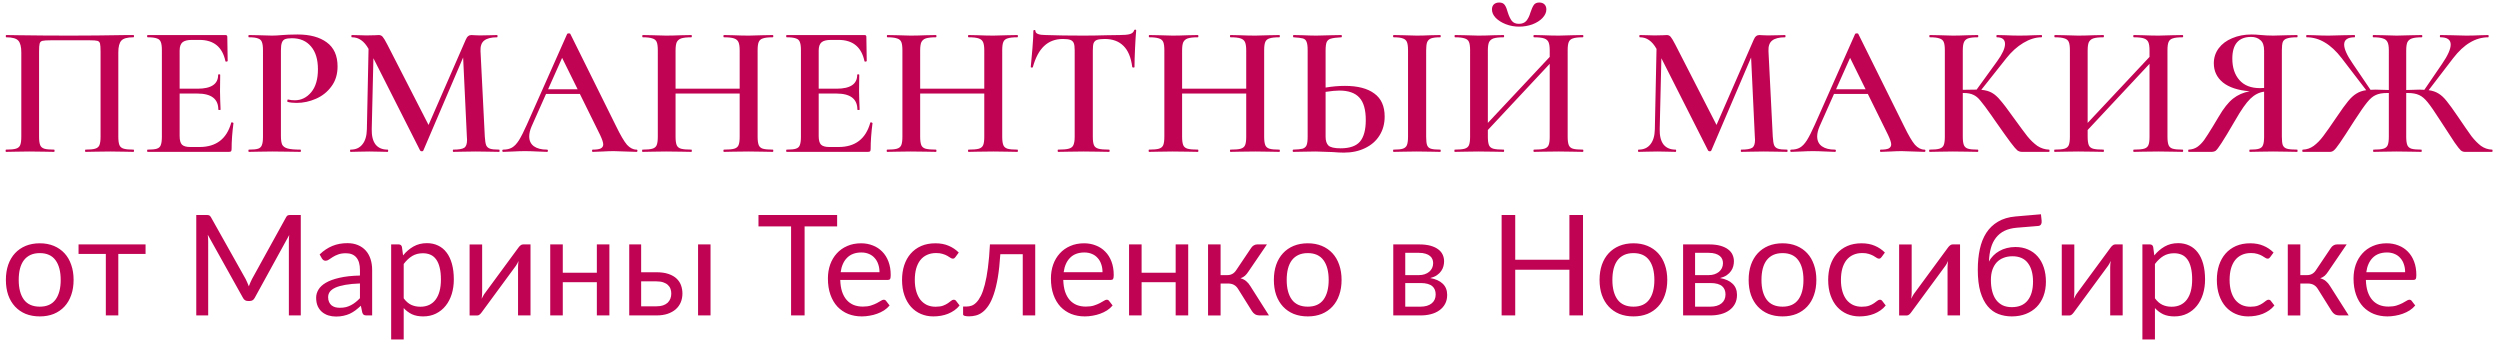 <?xml version="1.0" encoding="UTF-8"?> <svg xmlns="http://www.w3.org/2000/svg" width="214" height="30" viewBox="0 0 214 30" fill="none"> <path d="M11.424 12.808C11.456 12.808 11.472 12.84 11.472 12.904C11.472 12.968 11.456 13 11.424 13C11.072 13 10.795 12.995 10.592 12.984L9.44 12.968L8.176 12.984C7.973 12.995 7.691 13 7.328 13C7.296 13 7.28 12.968 7.28 12.904C7.28 12.84 7.296 12.808 7.328 12.808C7.701 12.808 7.973 12.781 8.144 12.728C8.325 12.675 8.448 12.573 8.512 12.424C8.576 12.264 8.608 12.024 8.608 11.704V4.44C8.608 4.077 8.592 3.837 8.56 3.72C8.528 3.603 8.453 3.528 8.336 3.496C8.229 3.464 8 3.448 7.648 3.448H4.368C4.005 3.448 3.76 3.464 3.632 3.496C3.504 3.528 3.424 3.608 3.392 3.736C3.36 3.853 3.344 4.088 3.344 4.44V11.704C3.344 12.024 3.376 12.264 3.44 12.424C3.504 12.573 3.621 12.675 3.792 12.728C3.963 12.781 4.24 12.808 4.624 12.808C4.656 12.808 4.672 12.84 4.672 12.904C4.672 12.968 4.656 13 4.624 13C4.272 13 3.989 12.995 3.776 12.984L2.496 12.968L1.36 12.984C1.157 12.995 0.875 13 0.512 13C0.491 13 0.48 12.968 0.48 12.904C0.48 12.84 0.491 12.808 0.512 12.808C0.896 12.808 1.179 12.781 1.36 12.728C1.541 12.675 1.664 12.573 1.728 12.424C1.792 12.264 1.824 12.024 1.824 11.704V4.488C1.824 4.008 1.739 3.672 1.568 3.48C1.397 3.288 1.051 3.192 0.528 3.192C0.507 3.192 0.496 3.16 0.496 3.096C0.496 3.032 0.507 3 0.528 3C0.891 3 1.243 3.005 1.584 3.016C3.013 3.037 4.496 3.048 6.032 3.048C7.451 3.048 9.072 3.032 10.896 3H11.424C11.456 3 11.472 3.032 11.472 3.096C11.472 3.16 11.456 3.192 11.424 3.192C10.901 3.192 10.555 3.288 10.384 3.48C10.213 3.672 10.128 4.008 10.128 4.488V11.704C10.128 12.024 10.16 12.264 10.224 12.424C10.288 12.573 10.411 12.675 10.592 12.728C10.773 12.781 11.051 12.808 11.424 12.808ZM19.793 10.504C19.793 10.483 19.814 10.472 19.857 10.472C19.889 10.472 19.915 10.483 19.937 10.504C19.969 10.515 19.985 10.525 19.985 10.536C19.878 11.347 19.825 12.088 19.825 12.76C19.825 12.845 19.809 12.909 19.777 12.952C19.745 12.984 19.681 13 19.585 13H12.641C12.609 13 12.593 12.968 12.593 12.904C12.593 12.84 12.609 12.808 12.641 12.808C13.003 12.808 13.265 12.781 13.425 12.728C13.595 12.675 13.707 12.573 13.761 12.424C13.825 12.264 13.857 12.024 13.857 11.704V4.296C13.857 3.976 13.825 3.741 13.761 3.592C13.707 3.443 13.595 3.341 13.425 3.288C13.254 3.224 12.993 3.192 12.641 3.192C12.609 3.192 12.593 3.16 12.593 3.096C12.593 3.032 12.609 3 12.641 3H19.297C19.403 3 19.457 3.048 19.457 3.144L19.489 5.224C19.489 5.245 19.457 5.261 19.393 5.272C19.339 5.283 19.307 5.272 19.297 5.24C19.041 4.024 18.299 3.416 17.073 3.416H16.433C16.049 3.416 15.777 3.485 15.617 3.624C15.457 3.763 15.377 3.997 15.377 4.328V7.592H16.913C18.086 7.592 18.673 7.197 18.673 6.408C18.673 6.376 18.699 6.36 18.753 6.36C18.817 6.36 18.849 6.376 18.849 6.408L18.833 7.8L18.849 8.552C18.87 8.893 18.881 9.171 18.881 9.384C18.881 9.405 18.849 9.416 18.785 9.416C18.721 9.416 18.689 9.405 18.689 9.384C18.689 8.467 18.091 8.008 16.897 8.008H15.377V11.64C15.377 11.992 15.441 12.237 15.569 12.376C15.707 12.515 15.947 12.584 16.289 12.584H17.073C18.502 12.584 19.409 11.891 19.793 10.504ZM24.047 11.64C24.047 11.981 24.084 12.232 24.159 12.392C24.244 12.541 24.399 12.648 24.623 12.712C24.857 12.776 25.22 12.808 25.711 12.808C25.743 12.808 25.759 12.84 25.759 12.904C25.759 12.968 25.743 13 25.711 13C25.273 13 24.932 12.995 24.687 12.984L23.295 12.968L22.143 12.984C21.94 12.995 21.663 13 21.311 13C21.279 13 21.263 12.968 21.263 12.904C21.263 12.84 21.279 12.808 21.311 12.808C21.673 12.808 21.935 12.781 22.095 12.728C22.255 12.675 22.361 12.573 22.415 12.424C22.479 12.275 22.511 12.035 22.511 11.704V4.296C22.511 3.976 22.479 3.741 22.415 3.592C22.361 3.443 22.249 3.341 22.079 3.288C21.919 3.224 21.663 3.192 21.311 3.192C21.279 3.192 21.263 3.16 21.263 3.096C21.263 3.032 21.279 3 21.311 3L22.143 3.016C22.612 3.037 22.991 3.048 23.279 3.048C23.524 3.048 23.823 3.032 24.175 3C24.303 2.989 24.473 2.979 24.687 2.968C24.911 2.957 25.172 2.952 25.471 2.952C26.527 2.952 27.359 3.176 27.967 3.624C28.585 4.072 28.895 4.76 28.895 5.688C28.895 6.36 28.719 6.931 28.367 7.4C28.025 7.869 27.583 8.221 27.039 8.456C26.505 8.691 25.956 8.808 25.391 8.808C25.092 8.808 24.841 8.781 24.639 8.728C24.607 8.728 24.591 8.701 24.591 8.648C24.591 8.616 24.596 8.584 24.607 8.552C24.628 8.52 24.649 8.509 24.671 8.52C24.841 8.563 25.028 8.584 25.231 8.584C25.785 8.584 26.255 8.355 26.639 7.896C27.023 7.437 27.215 6.781 27.215 5.928C27.215 5.085 27.017 4.435 26.623 3.976C26.228 3.507 25.684 3.272 24.991 3.272C24.735 3.272 24.537 3.299 24.399 3.352C24.271 3.405 24.18 3.507 24.127 3.656C24.073 3.795 24.047 4.019 24.047 4.328V11.64ZM42.732 12.808C42.753 12.808 42.764 12.84 42.764 12.904C42.764 12.968 42.753 13 42.732 13C42.38 13 42.097 12.995 41.884 12.984L40.732 12.968L39.612 12.984C39.42 12.995 39.148 13 38.796 13C38.774 13 38.764 12.968 38.764 12.904C38.764 12.84 38.774 12.808 38.796 12.808C39.265 12.808 39.58 12.755 39.74 12.648C39.9 12.541 39.98 12.317 39.98 11.976L39.964 11.704L39.644 4.92L36.236 12.888C36.214 12.931 36.172 12.952 36.108 12.952C36.054 12.952 36.006 12.931 35.964 12.888L31.964 4.984L31.82 11.064C31.809 11.629 31.916 12.061 32.14 12.36C32.374 12.659 32.721 12.808 33.18 12.808C33.212 12.808 33.228 12.84 33.228 12.904C33.228 12.968 33.212 13 33.18 13C32.892 13 32.668 12.995 32.508 12.984L31.628 12.968L30.684 12.984C30.524 12.995 30.3 13 30.012 13C29.98 13 29.964 12.968 29.964 12.904C29.964 12.84 29.98 12.808 30.012 12.808C30.449 12.808 30.785 12.659 31.02 12.36C31.265 12.061 31.393 11.629 31.404 11.064L31.548 4.184C31.356 3.843 31.142 3.592 30.908 3.432C30.684 3.272 30.422 3.192 30.124 3.192C30.092 3.192 30.076 3.16 30.076 3.096C30.076 3.032 30.092 3 30.124 3L30.812 3.016C30.95 3.027 31.132 3.032 31.356 3.032L32.108 3.016C32.193 3.005 32.3 3 32.428 3C32.566 3 32.678 3.053 32.764 3.16C32.849 3.256 32.982 3.48 33.164 3.832L36.684 10.696L39.868 3.4C39.932 3.251 40.001 3.149 40.076 3.096C40.15 3.032 40.241 3 40.348 3C40.422 3 40.518 3.005 40.636 3.016C40.753 3.027 40.897 3.032 41.068 3.032L41.932 3.016C42.07 3.005 42.278 3 42.556 3C42.577 3 42.588 3.032 42.588 3.096C42.588 3.16 42.577 3.192 42.556 3.192C42.044 3.192 41.67 3.288 41.436 3.48C41.212 3.661 41.11 3.965 41.132 4.392L41.5 11.704C41.521 12.035 41.558 12.275 41.612 12.424C41.676 12.573 41.788 12.675 41.948 12.728C42.108 12.781 42.369 12.808 42.732 12.808ZM54.485 12.808C54.539 12.808 54.565 12.84 54.565 12.904C54.565 12.968 54.539 13 54.485 13C54.283 13 53.957 12.989 53.509 12.968C53.061 12.947 52.736 12.936 52.533 12.936C52.267 12.936 51.952 12.947 51.589 12.968C51.227 12.989 50.944 13 50.741 13C50.699 13 50.677 12.968 50.677 12.904C50.677 12.84 50.699 12.808 50.741 12.808C51.051 12.808 51.275 12.776 51.413 12.712C51.563 12.637 51.637 12.52 51.637 12.36C51.637 12.2 51.547 11.928 51.365 11.544L49.637 8.04H46.741L45.509 10.808C45.371 11.128 45.301 11.416 45.301 11.672C45.301 12.045 45.435 12.328 45.701 12.52C45.968 12.712 46.341 12.808 46.821 12.808C46.875 12.808 46.901 12.84 46.901 12.904C46.901 12.968 46.875 13 46.821 13C46.629 13 46.352 12.989 45.989 12.968C45.584 12.947 45.232 12.936 44.933 12.936C44.645 12.936 44.309 12.947 43.925 12.968C43.584 12.989 43.301 13 43.077 13C43.024 13 42.997 12.968 42.997 12.904C42.997 12.84 43.024 12.808 43.077 12.808C43.376 12.808 43.627 12.749 43.829 12.632C44.032 12.515 44.229 12.307 44.421 12.008C44.613 11.699 44.843 11.245 45.109 10.648L48.549 2.904C48.571 2.872 48.619 2.856 48.693 2.856C48.768 2.856 48.811 2.872 48.821 2.904L52.741 10.808C53.115 11.576 53.424 12.104 53.669 12.392C53.925 12.669 54.197 12.808 54.485 12.808ZM46.917 7.64H49.445L48.117 4.952L46.917 7.64ZM66.148 12.808C66.18 12.808 66.196 12.84 66.196 12.904C66.196 12.968 66.18 13 66.148 13C65.786 13 65.492 12.995 65.268 12.984L64.1 12.968L62.74 12.984C62.548 12.995 62.292 13 61.972 13C61.94 13 61.924 12.968 61.924 12.904C61.924 12.84 61.94 12.808 61.972 12.808C62.378 12.808 62.671 12.781 62.852 12.728C63.034 12.675 63.156 12.573 63.22 12.424C63.284 12.275 63.316 12.035 63.316 11.704V8.008H57.828V11.704C57.828 12.024 57.86 12.264 57.924 12.424C57.988 12.573 58.111 12.675 58.292 12.728C58.484 12.781 58.783 12.808 59.188 12.808C59.21 12.808 59.22 12.84 59.22 12.904C59.22 12.968 59.21 13 59.188 13C58.826 13 58.543 12.995 58.34 12.984L57.012 12.968L55.844 12.984C55.642 12.995 55.359 13 54.996 13C54.975 13 54.964 12.968 54.964 12.904C54.964 12.84 54.975 12.808 54.996 12.808C55.38 12.808 55.663 12.781 55.844 12.728C56.026 12.675 56.148 12.573 56.212 12.424C56.276 12.264 56.308 12.024 56.308 11.704V4.296C56.308 3.976 56.276 3.741 56.212 3.592C56.148 3.443 56.026 3.341 55.844 3.288C55.663 3.224 55.386 3.192 55.012 3.192C54.991 3.192 54.98 3.16 54.98 3.096C54.98 3.032 54.991 3 55.012 3L55.86 3.016C56.351 3.037 56.735 3.048 57.012 3.048C57.386 3.048 57.828 3.037 58.34 3.016L59.188 3C59.21 3 59.22 3.032 59.22 3.096C59.22 3.16 59.21 3.192 59.188 3.192C58.794 3.192 58.5 3.224 58.308 3.288C58.127 3.352 57.999 3.464 57.924 3.624C57.86 3.773 57.828 4.008 57.828 4.328V7.592H63.316V4.328C63.316 4.008 63.284 3.773 63.22 3.624C63.156 3.464 63.028 3.352 62.836 3.288C62.655 3.224 62.367 3.192 61.972 3.192C61.94 3.192 61.924 3.16 61.924 3.096C61.924 3.032 61.94 3 61.972 3L62.74 3.016C63.252 3.037 63.706 3.048 64.1 3.048C64.388 3.048 64.778 3.037 65.268 3.016L66.148 3C66.18 3 66.196 3.032 66.196 3.096C66.196 3.16 66.18 3.192 66.148 3.192C65.764 3.192 65.482 3.224 65.3 3.288C65.13 3.341 65.012 3.443 64.948 3.592C64.884 3.741 64.852 3.976 64.852 4.296V11.704C64.852 12.024 64.884 12.264 64.948 12.424C65.012 12.573 65.13 12.675 65.3 12.728C65.482 12.781 65.764 12.808 66.148 12.808ZM74.496 10.504C74.496 10.483 74.517 10.472 74.56 10.472C74.592 10.472 74.618 10.483 74.64 10.504C74.672 10.515 74.688 10.525 74.688 10.536C74.581 11.347 74.528 12.088 74.528 12.76C74.528 12.845 74.512 12.909 74.48 12.952C74.448 12.984 74.384 13 74.288 13H67.344C67.312 13 67.296 12.968 67.296 12.904C67.296 12.84 67.312 12.808 67.344 12.808C67.707 12.808 67.968 12.781 68.128 12.728C68.299 12.675 68.41 12.573 68.464 12.424C68.528 12.264 68.56 12.024 68.56 11.704V4.296C68.56 3.976 68.528 3.741 68.464 3.592C68.41 3.443 68.299 3.341 68.128 3.288C67.957 3.224 67.696 3.192 67.344 3.192C67.312 3.192 67.296 3.16 67.296 3.096C67.296 3.032 67.312 3 67.344 3H74C74.106 3 74.16 3.048 74.16 3.144L74.192 5.224C74.192 5.245 74.16 5.261 74.096 5.272C74.043 5.283 74.01 5.272 74 5.24C73.744 4.024 73.002 3.416 71.776 3.416H71.136C70.752 3.416 70.48 3.485 70.32 3.624C70.16 3.763 70.08 3.997 70.08 4.328V7.592H71.616C72.789 7.592 73.376 7.197 73.376 6.408C73.376 6.376 73.403 6.36 73.456 6.36C73.52 6.36 73.552 6.376 73.552 6.408L73.536 7.8L73.552 8.552C73.573 8.893 73.584 9.171 73.584 9.384C73.584 9.405 73.552 9.416 73.488 9.416C73.424 9.416 73.392 9.405 73.392 9.384C73.392 8.467 72.794 8.008 71.6 8.008H70.08V11.64C70.08 11.992 70.144 12.237 70.272 12.376C70.41 12.515 70.65 12.584 70.992 12.584H71.776C73.205 12.584 74.112 11.891 74.496 10.504ZM87.086 12.808C87.118 12.808 87.134 12.84 87.134 12.904C87.134 12.968 87.118 13 87.086 13C86.723 13 86.43 12.995 86.206 12.984L85.038 12.968L83.678 12.984C83.486 12.995 83.23 13 82.91 13C82.878 13 82.862 12.968 82.862 12.904C82.862 12.84 82.878 12.808 82.91 12.808C83.315 12.808 83.609 12.781 83.79 12.728C83.971 12.675 84.094 12.573 84.158 12.424C84.222 12.275 84.254 12.035 84.254 11.704V8.008H78.766V11.704C78.766 12.024 78.798 12.264 78.862 12.424C78.926 12.573 79.049 12.675 79.23 12.728C79.422 12.781 79.721 12.808 80.126 12.808C80.147 12.808 80.158 12.84 80.158 12.904C80.158 12.968 80.147 13 80.126 13C79.763 13 79.481 12.995 79.278 12.984L77.95 12.968L76.782 12.984C76.579 12.995 76.296 13 75.934 13C75.912 13 75.902 12.968 75.902 12.904C75.902 12.84 75.912 12.808 75.934 12.808C76.318 12.808 76.6 12.781 76.782 12.728C76.963 12.675 77.086 12.573 77.15 12.424C77.214 12.264 77.246 12.024 77.246 11.704V4.296C77.246 3.976 77.214 3.741 77.15 3.592C77.086 3.443 76.963 3.341 76.782 3.288C76.6 3.224 76.323 3.192 75.95 3.192C75.928 3.192 75.918 3.16 75.918 3.096C75.918 3.032 75.928 3 75.95 3L76.798 3.016C77.288 3.037 77.672 3.048 77.95 3.048C78.323 3.048 78.766 3.037 79.278 3.016L80.126 3C80.147 3 80.158 3.032 80.158 3.096C80.158 3.16 80.147 3.192 80.126 3.192C79.731 3.192 79.438 3.224 79.246 3.288C79.064 3.352 78.936 3.464 78.862 3.624C78.798 3.773 78.766 4.008 78.766 4.328V7.592H84.254V4.328C84.254 4.008 84.222 3.773 84.158 3.624C84.094 3.464 83.966 3.352 83.774 3.288C83.593 3.224 83.305 3.192 82.91 3.192C82.878 3.192 82.862 3.16 82.862 3.096C82.862 3.032 82.878 3 82.91 3L83.678 3.016C84.19 3.037 84.643 3.048 85.038 3.048C85.326 3.048 85.715 3.037 86.206 3.016L87.086 3C87.118 3 87.134 3.032 87.134 3.096C87.134 3.16 87.118 3.192 87.086 3.192C86.702 3.192 86.419 3.224 86.238 3.288C86.067 3.341 85.95 3.443 85.886 3.592C85.822 3.741 85.79 3.976 85.79 4.296V11.704C85.79 12.024 85.822 12.264 85.886 12.424C85.95 12.573 86.067 12.675 86.238 12.728C86.419 12.781 86.702 12.808 87.086 12.808ZM90.985 3.336C90.335 3.336 89.796 3.539 89.369 3.944C88.953 4.339 88.633 4.941 88.409 5.752C88.409 5.773 88.377 5.784 88.313 5.784C88.26 5.784 88.233 5.768 88.233 5.736C88.276 5.32 88.324 4.787 88.377 4.136C88.431 3.475 88.457 2.979 88.457 2.648C88.457 2.595 88.484 2.568 88.537 2.568C88.601 2.568 88.633 2.595 88.633 2.648C88.633 2.883 88.932 3 89.529 3C90.447 3.032 91.519 3.048 92.745 3.048C93.375 3.048 94.041 3.037 94.745 3.016L95.833 3C96.239 3 96.532 2.973 96.713 2.92C96.905 2.867 97.028 2.76 97.081 2.6C97.092 2.557 97.124 2.536 97.177 2.536C97.231 2.536 97.257 2.557 97.257 2.6C97.225 2.931 97.193 3.432 97.161 4.104C97.129 4.776 97.113 5.32 97.113 5.736C97.113 5.768 97.081 5.784 97.017 5.784C96.964 5.784 96.932 5.768 96.921 5.736C96.815 4.915 96.564 4.312 96.169 3.928C95.775 3.533 95.241 3.336 94.569 3.336C94.271 3.336 94.047 3.363 93.897 3.416C93.759 3.469 93.663 3.565 93.609 3.704C93.567 3.832 93.545 4.04 93.545 4.328V11.704C93.545 12.035 93.577 12.275 93.641 12.424C93.705 12.573 93.833 12.675 94.025 12.728C94.217 12.781 94.521 12.808 94.937 12.808C94.969 12.808 94.985 12.84 94.985 12.904C94.985 12.968 94.969 13 94.937 13C94.564 13 94.271 12.995 94.057 12.984L92.745 12.968L91.497 12.984C91.273 12.995 90.964 13 90.569 13C90.548 13 90.537 12.968 90.537 12.904C90.537 12.84 90.548 12.808 90.569 12.808C90.985 12.808 91.289 12.781 91.481 12.728C91.684 12.675 91.817 12.573 91.881 12.424C91.956 12.264 91.993 12.024 91.993 11.704V4.296C91.993 4.019 91.967 3.816 91.913 3.688C91.86 3.56 91.764 3.469 91.625 3.416C91.487 3.363 91.273 3.336 90.985 3.336ZM109.508 12.808C109.54 12.808 109.556 12.84 109.556 12.904C109.556 12.968 109.54 13 109.508 13C109.145 13 108.852 12.995 108.628 12.984L107.46 12.968L106.1 12.984C105.908 12.995 105.652 13 105.332 13C105.3 13 105.284 12.968 105.284 12.904C105.284 12.84 105.3 12.808 105.332 12.808C105.737 12.808 106.03 12.781 106.212 12.728C106.393 12.675 106.516 12.573 106.58 12.424C106.644 12.275 106.676 12.035 106.676 11.704V8.008H101.188V11.704C101.188 12.024 101.22 12.264 101.284 12.424C101.348 12.573 101.47 12.675 101.652 12.728C101.844 12.781 102.142 12.808 102.548 12.808C102.569 12.808 102.58 12.84 102.58 12.904C102.58 12.968 102.569 13 102.548 13C102.185 13 101.902 12.995 101.7 12.984L100.372 12.968L99.204 12.984C99.001 12.995 98.718 13 98.356 13C98.334 13 98.324 12.968 98.324 12.904C98.324 12.84 98.334 12.808 98.356 12.808C98.74 12.808 99.022 12.781 99.204 12.728C99.385 12.675 99.508 12.573 99.572 12.424C99.636 12.264 99.668 12.024 99.668 11.704V4.296C99.668 3.976 99.636 3.741 99.572 3.592C99.508 3.443 99.385 3.341 99.204 3.288C99.022 3.224 98.745 3.192 98.372 3.192C98.35 3.192 98.34 3.16 98.34 3.096C98.34 3.032 98.35 3 98.372 3L99.22 3.016C99.71 3.037 100.094 3.048 100.372 3.048C100.745 3.048 101.188 3.037 101.7 3.016L102.548 3C102.569 3 102.58 3.032 102.58 3.096C102.58 3.16 102.569 3.192 102.548 3.192C102.153 3.192 101.86 3.224 101.668 3.288C101.486 3.352 101.358 3.464 101.284 3.624C101.22 3.773 101.188 4.008 101.188 4.328V7.592H106.676V4.328C106.676 4.008 106.644 3.773 106.58 3.624C106.516 3.464 106.388 3.352 106.196 3.288C106.014 3.224 105.726 3.192 105.332 3.192C105.3 3.192 105.284 3.16 105.284 3.096C105.284 3.032 105.3 3 105.332 3L106.1 3.016C106.612 3.037 107.065 3.048 107.46 3.048C107.748 3.048 108.137 3.037 108.628 3.016L109.508 3C109.54 3 109.556 3.032 109.556 3.096C109.556 3.16 109.54 3.192 109.508 3.192C109.124 3.192 108.841 3.224 108.66 3.288C108.489 3.341 108.372 3.443 108.308 3.592C108.244 3.741 108.212 3.976 108.212 4.296V11.704C108.212 12.024 108.244 12.264 108.308 12.424C108.372 12.573 108.489 12.675 108.66 12.728C108.841 12.781 109.124 12.808 109.508 12.808ZM115.135 7.352C116.223 7.352 117.061 7.571 117.647 8.008C118.234 8.435 118.527 9.091 118.527 9.976C118.527 10.595 118.378 11.139 118.079 11.608C117.791 12.067 117.381 12.424 116.847 12.68C116.325 12.936 115.722 13.064 115.039 13.064C114.773 13.064 114.447 13.048 114.063 13.016C113.167 12.984 112.687 12.968 112.623 12.968L111.599 12.984C111.386 12.995 111.087 13 110.703 13C110.671 13 110.655 12.968 110.655 12.904C110.655 12.84 110.671 12.808 110.703 12.808C111.077 12.797 111.343 12.771 111.503 12.728C111.663 12.675 111.775 12.579 111.839 12.44C111.903 12.291 111.935 12.045 111.935 11.704V4.296C111.935 3.955 111.903 3.715 111.839 3.576C111.786 3.427 111.679 3.331 111.519 3.288C111.359 3.245 111.093 3.213 110.719 3.192C110.698 3.192 110.687 3.16 110.687 3.096C110.687 3.032 110.698 3 110.719 3L111.503 3.016C111.973 3.037 112.367 3.048 112.687 3.048C113.018 3.048 113.439 3.037 113.951 3.016L114.815 3C114.847 3 114.863 3.032 114.863 3.096C114.863 3.16 114.847 3.192 114.815 3.192C114.41 3.213 114.117 3.251 113.935 3.304C113.765 3.347 113.642 3.443 113.567 3.592C113.503 3.741 113.471 3.987 113.471 4.328V7.496C114.026 7.4 114.581 7.352 115.135 7.352ZM123.279 12.808C123.311 12.808 123.327 12.84 123.327 12.904C123.327 12.968 123.311 13 123.279 13C122.938 13 122.666 12.995 122.463 12.984L121.279 12.968L120.127 12.984C119.925 12.995 119.647 13 119.295 13C119.263 13 119.247 12.968 119.247 12.904C119.247 12.84 119.263 12.808 119.295 12.808C119.658 12.808 119.919 12.781 120.079 12.728C120.25 12.675 120.367 12.573 120.431 12.424C120.495 12.264 120.527 12.024 120.527 11.704V4.296C120.527 3.976 120.495 3.741 120.431 3.592C120.367 3.443 120.25 3.341 120.079 3.288C119.919 3.224 119.658 3.192 119.295 3.192C119.263 3.192 119.247 3.16 119.247 3.096C119.247 3.032 119.263 3 119.295 3L120.127 3.016C120.597 3.037 120.981 3.048 121.279 3.048C121.61 3.048 122.01 3.037 122.479 3.016L123.279 3C123.311 3 123.327 3.032 123.327 3.096C123.327 3.16 123.311 3.192 123.279 3.192C122.927 3.192 122.666 3.224 122.495 3.288C122.335 3.352 122.223 3.464 122.159 3.624C122.106 3.773 122.079 4.008 122.079 4.328V11.704C122.079 12.035 122.106 12.275 122.159 12.424C122.213 12.573 122.319 12.675 122.479 12.728C122.65 12.781 122.917 12.808 123.279 12.808ZM114.751 12.696C115.53 12.696 116.085 12.504 116.415 12.12C116.746 11.725 116.911 11.112 116.911 10.28C116.911 9.395 116.73 8.755 116.367 8.36C116.005 7.955 115.429 7.752 114.639 7.752C114.351 7.752 113.962 7.789 113.471 7.864V11.704C113.471 12.045 113.551 12.296 113.711 12.456C113.882 12.616 114.229 12.696 114.751 12.696ZM130.032 2.28C129.637 2.28 129.258 2.211 128.896 2.072C128.544 1.933 128.256 1.752 128.032 1.528C127.818 1.304 127.712 1.064 127.712 0.808C127.712 0.627 127.765 0.483 127.872 0.376C127.989 0.269 128.144 0.216 128.336 0.216C128.56 0.216 128.72 0.291 128.816 0.44C128.912 0.579 128.997 0.792 129.072 1.08C129.168 1.379 129.28 1.613 129.408 1.784C129.546 1.955 129.749 2.04 130.016 2.04C130.293 2.04 130.506 1.955 130.656 1.784C130.805 1.603 130.922 1.363 131.008 1.064C131.104 0.776 131.2 0.563 131.296 0.424C131.392 0.285 131.546 0.216 131.76 0.216C131.952 0.216 132.101 0.269 132.208 0.376C132.314 0.483 132.368 0.627 132.368 0.808C132.368 1.064 132.256 1.309 132.032 1.544C131.818 1.768 131.53 1.949 131.168 2.088C130.805 2.216 130.426 2.28 130.032 2.28ZM135.488 12.808C135.52 12.808 135.536 12.84 135.536 12.904C135.536 12.968 135.52 13 135.488 13C135.125 13 134.832 12.995 134.608 12.984L133.44 12.968L132.08 12.984C131.888 12.995 131.632 13 131.312 13C131.28 13 131.264 12.968 131.264 12.904C131.264 12.84 131.28 12.808 131.312 12.808C131.717 12.808 132.01 12.781 132.192 12.728C132.373 12.675 132.496 12.573 132.56 12.424C132.624 12.275 132.656 12.035 132.656 11.704V5.464L127.36 11.128V11.704C127.36 12.024 127.392 12.264 127.456 12.424C127.52 12.573 127.642 12.675 127.824 12.728C128.016 12.781 128.314 12.808 128.72 12.808C128.741 12.808 128.752 12.84 128.752 12.904C128.752 12.968 128.741 13 128.72 13C128.357 13 128.074 12.995 127.872 12.984L126.544 12.968L125.376 12.984C125.173 12.995 124.89 13 124.528 13C124.506 13 124.496 12.968 124.496 12.904C124.496 12.84 124.506 12.808 124.528 12.808C124.912 12.808 125.194 12.781 125.376 12.728C125.557 12.675 125.68 12.573 125.744 12.424C125.808 12.264 125.84 12.024 125.84 11.704V4.296C125.84 3.976 125.808 3.741 125.744 3.592C125.68 3.443 125.557 3.341 125.376 3.288C125.194 3.224 124.917 3.192 124.544 3.192C124.522 3.192 124.512 3.16 124.512 3.096C124.512 3.032 124.522 3 124.544 3L125.392 3.016C125.882 3.037 126.266 3.048 126.544 3.048C126.917 3.048 127.36 3.037 127.872 3.016L128.72 3C128.741 3 128.752 3.032 128.752 3.096C128.752 3.16 128.741 3.192 128.72 3.192C128.325 3.192 128.032 3.224 127.84 3.288C127.658 3.352 127.53 3.464 127.456 3.624C127.392 3.773 127.36 4.008 127.36 4.328V10.52L132.656 4.872V4.328C132.656 4.008 132.624 3.773 132.56 3.624C132.496 3.464 132.368 3.352 132.176 3.288C131.994 3.224 131.706 3.192 131.312 3.192C131.28 3.192 131.264 3.16 131.264 3.096C131.264 3.032 131.28 3 131.312 3L132.08 3.016C132.592 3.037 133.045 3.048 133.44 3.048C133.728 3.048 134.117 3.037 134.608 3.016L135.488 3C135.52 3 135.536 3.032 135.536 3.096C135.536 3.16 135.52 3.192 135.488 3.192C135.104 3.192 134.821 3.224 134.64 3.288C134.469 3.341 134.352 3.443 134.288 3.592C134.224 3.741 134.192 3.976 134.192 4.296V11.704C134.192 12.024 134.224 12.264 134.288 12.424C134.352 12.573 134.469 12.675 134.64 12.728C134.821 12.781 135.104 12.808 135.488 12.808ZM152.982 12.808C153.003 12.808 153.014 12.84 153.014 12.904C153.014 12.968 153.003 13 152.982 13C152.63 13 152.347 12.995 152.134 12.984L150.982 12.968L149.862 12.984C149.67 12.995 149.398 13 149.046 13C149.024 13 149.014 12.968 149.014 12.904C149.014 12.84 149.024 12.808 149.046 12.808C149.515 12.808 149.83 12.755 149.99 12.648C150.15 12.541 150.23 12.317 150.23 11.976L150.214 11.704L149.894 4.92L146.486 12.888C146.464 12.931 146.422 12.952 146.358 12.952C146.304 12.952 146.256 12.931 146.214 12.888L142.214 4.984L142.07 11.064C142.059 11.629 142.166 12.061 142.39 12.36C142.624 12.659 142.971 12.808 143.43 12.808C143.462 12.808 143.478 12.84 143.478 12.904C143.478 12.968 143.462 13 143.43 13C143.142 13 142.918 12.995 142.758 12.984L141.878 12.968L140.934 12.984C140.774 12.995 140.55 13 140.262 13C140.23 13 140.214 12.968 140.214 12.904C140.214 12.84 140.23 12.808 140.262 12.808C140.699 12.808 141.035 12.659 141.27 12.36C141.515 12.061 141.643 11.629 141.654 11.064L141.798 4.184C141.606 3.843 141.392 3.592 141.158 3.432C140.934 3.272 140.672 3.192 140.374 3.192C140.342 3.192 140.326 3.16 140.326 3.096C140.326 3.032 140.342 3 140.374 3L141.062 3.016C141.2 3.027 141.382 3.032 141.606 3.032L142.358 3.016C142.443 3.005 142.55 3 142.678 3C142.816 3 142.928 3.053 143.014 3.16C143.099 3.256 143.232 3.48 143.414 3.832L146.934 10.696L150.118 3.4C150.182 3.251 150.251 3.149 150.326 3.096C150.4 3.032 150.491 3 150.598 3C150.672 3 150.768 3.005 150.886 3.016C151.003 3.027 151.147 3.032 151.318 3.032L152.182 3.016C152.32 3.005 152.528 3 152.806 3C152.827 3 152.838 3.032 152.838 3.096C152.838 3.16 152.827 3.192 152.806 3.192C152.294 3.192 151.92 3.288 151.686 3.48C151.462 3.661 151.36 3.965 151.382 4.392L151.75 11.704C151.771 12.035 151.808 12.275 151.862 12.424C151.926 12.573 152.038 12.675 152.198 12.728C152.358 12.781 152.619 12.808 152.982 12.808ZM164.735 12.808C164.789 12.808 164.815 12.84 164.815 12.904C164.815 12.968 164.789 13 164.735 13C164.533 13 164.207 12.989 163.759 12.968C163.311 12.947 162.986 12.936 162.783 12.936C162.517 12.936 162.202 12.947 161.839 12.968C161.477 12.989 161.194 13 160.991 13C160.949 13 160.927 12.968 160.927 12.904C160.927 12.84 160.949 12.808 160.991 12.808C161.301 12.808 161.525 12.776 161.663 12.712C161.813 12.637 161.887 12.52 161.887 12.36C161.887 12.2 161.797 11.928 161.615 11.544L159.887 8.04H156.991L155.759 10.808C155.621 11.128 155.551 11.416 155.551 11.672C155.551 12.045 155.685 12.328 155.951 12.52C156.218 12.712 156.591 12.808 157.071 12.808C157.125 12.808 157.151 12.84 157.151 12.904C157.151 12.968 157.125 13 157.071 13C156.879 13 156.602 12.989 156.239 12.968C155.834 12.947 155.482 12.936 155.183 12.936C154.895 12.936 154.559 12.947 154.175 12.968C153.834 12.989 153.551 13 153.327 13C153.274 13 153.247 12.968 153.247 12.904C153.247 12.84 153.274 12.808 153.327 12.808C153.626 12.808 153.877 12.749 154.079 12.632C154.282 12.515 154.479 12.307 154.671 12.008C154.863 11.699 155.093 11.245 155.359 10.648L158.799 2.904C158.821 2.872 158.869 2.856 158.943 2.856C159.018 2.856 159.061 2.872 159.071 2.904L162.991 10.808C163.365 11.576 163.674 12.104 163.919 12.392C164.175 12.669 164.447 12.808 164.735 12.808ZM157.167 7.64H159.695L158.367 4.952L157.167 7.64ZM175.406 12.808C175.428 12.808 175.438 12.84 175.438 12.904C175.438 12.968 175.428 13 175.406 13H173.086C172.937 13 172.804 12.957 172.686 12.872C172.58 12.787 172.393 12.568 172.126 12.216C171.86 11.864 171.406 11.229 170.766 10.312L170.478 9.896C170.052 9.288 169.737 8.867 169.534 8.632C169.342 8.387 169.14 8.216 168.926 8.12C168.713 8.013 168.43 7.96 168.078 7.96H168.014V11.704C168.014 12.024 168.046 12.264 168.11 12.424C168.174 12.573 168.292 12.675 168.462 12.728C168.633 12.781 168.91 12.808 169.294 12.808C169.326 12.808 169.342 12.84 169.342 12.904C169.342 12.968 169.326 13 169.294 13C168.932 13 168.644 12.995 168.43 12.984L167.166 12.968L166.014 12.984C165.812 12.995 165.534 13 165.182 13C165.15 13 165.134 12.968 165.134 12.904C165.134 12.84 165.15 12.808 165.182 12.808C165.566 12.808 165.844 12.781 166.014 12.728C166.196 12.675 166.318 12.573 166.382 12.424C166.446 12.264 166.478 12.024 166.478 11.704V4.296C166.478 3.976 166.446 3.741 166.382 3.592C166.318 3.443 166.196 3.341 166.014 3.288C165.844 3.224 165.572 3.192 165.198 3.192C165.166 3.192 165.15 3.16 165.15 3.096C165.15 3.032 165.166 3 165.198 3L166.03 3.016C166.5 3.037 166.878 3.048 167.166 3.048C167.508 3.048 167.934 3.037 168.446 3.016L169.294 3C169.326 3 169.342 3.032 169.342 3.096C169.342 3.16 169.326 3.192 169.294 3.192C168.921 3.192 168.644 3.224 168.462 3.288C168.292 3.352 168.174 3.464 168.11 3.624C168.046 3.773 168.014 4.008 168.014 4.328V7.688C168.302 7.677 168.66 7.672 169.086 7.672H169.198L170.958 5.24C171.406 4.621 171.63 4.131 171.63 3.768C171.63 3.384 171.396 3.192 170.926 3.192C170.905 3.192 170.894 3.16 170.894 3.096C170.894 3.032 170.905 3 170.926 3L171.646 3.016C172.094 3.037 172.5 3.048 172.862 3.048C173.257 3.048 173.668 3.037 174.094 3.016L174.75 3C174.782 3 174.798 3.032 174.798 3.096C174.798 3.16 174.782 3.192 174.75 3.192C174.249 3.192 173.732 3.352 173.198 3.672C172.665 3.992 172.18 4.429 171.742 4.984L169.598 7.688C169.961 7.72 170.265 7.805 170.51 7.944C170.756 8.083 170.996 8.296 171.23 8.584C171.476 8.861 171.833 9.331 172.302 9.992C172.857 10.76 173.268 11.315 173.534 11.656C173.812 11.997 174.1 12.275 174.398 12.488C174.708 12.691 175.044 12.797 175.406 12.808ZM186.831 12.808C186.863 12.808 186.879 12.84 186.879 12.904C186.879 12.968 186.863 13 186.831 13C186.469 13 186.175 12.995 185.951 12.984L184.783 12.968L183.423 12.984C183.231 12.995 182.975 13 182.655 13C182.623 13 182.607 12.968 182.607 12.904C182.607 12.84 182.623 12.808 182.655 12.808C183.061 12.808 183.354 12.781 183.535 12.728C183.717 12.675 183.839 12.573 183.903 12.424C183.967 12.275 183.999 12.035 183.999 11.704V5.464L178.703 11.128V11.704C178.703 12.024 178.735 12.264 178.799 12.424C178.863 12.573 178.986 12.675 179.167 12.728C179.359 12.781 179.658 12.808 180.063 12.808C180.085 12.808 180.095 12.84 180.095 12.904C180.095 12.968 180.085 13 180.063 13C179.701 13 179.418 12.995 179.215 12.984L177.887 12.968L176.719 12.984C176.517 12.995 176.234 13 175.871 13C175.85 13 175.839 12.968 175.839 12.904C175.839 12.84 175.85 12.808 175.871 12.808C176.255 12.808 176.538 12.781 176.719 12.728C176.901 12.675 177.023 12.573 177.087 12.424C177.151 12.264 177.183 12.024 177.183 11.704V4.296C177.183 3.976 177.151 3.741 177.087 3.592C177.023 3.443 176.901 3.341 176.719 3.288C176.538 3.224 176.261 3.192 175.887 3.192C175.866 3.192 175.855 3.16 175.855 3.096C175.855 3.032 175.866 3 175.887 3L176.735 3.016C177.226 3.037 177.61 3.048 177.887 3.048C178.261 3.048 178.703 3.037 179.215 3.016L180.063 3C180.085 3 180.095 3.032 180.095 3.096C180.095 3.16 180.085 3.192 180.063 3.192C179.669 3.192 179.375 3.224 179.183 3.288C179.002 3.352 178.874 3.464 178.799 3.624C178.735 3.773 178.703 4.008 178.703 4.328V10.52L183.999 4.872V4.328C183.999 4.008 183.967 3.773 183.903 3.624C183.839 3.464 183.711 3.352 183.519 3.288C183.338 3.224 183.05 3.192 182.655 3.192C182.623 3.192 182.607 3.16 182.607 3.096C182.607 3.032 182.623 3 182.655 3L183.423 3.016C183.935 3.037 184.389 3.048 184.783 3.048C185.071 3.048 185.461 3.037 185.951 3.016L186.831 3C186.863 3 186.879 3.032 186.879 3.096C186.879 3.16 186.863 3.192 186.831 3.192C186.447 3.192 186.165 3.224 185.983 3.288C185.813 3.341 185.695 3.443 185.631 3.592C185.567 3.741 185.535 3.976 185.535 4.296V11.704C185.535 12.024 185.567 12.264 185.631 12.424C185.695 12.573 185.813 12.675 185.983 12.728C186.165 12.781 186.447 12.808 186.831 12.808ZM196.639 12.808C196.661 12.808 196.671 12.84 196.671 12.904C196.671 12.968 196.661 13 196.639 13C196.266 13 195.973 12.995 195.759 12.984L194.575 12.968L193.407 12.984C193.205 12.995 192.933 13 192.591 13C192.559 13 192.543 12.968 192.543 12.904C192.543 12.84 192.559 12.808 192.591 12.808C192.954 12.808 193.215 12.781 193.375 12.728C193.546 12.675 193.658 12.573 193.711 12.424C193.775 12.275 193.807 12.035 193.807 11.704V7.848C193.381 7.901 192.986 8.104 192.623 8.456C192.271 8.797 191.839 9.416 191.327 10.312C190.794 11.229 190.405 11.875 190.159 12.248C189.925 12.611 189.759 12.829 189.663 12.904C189.567 12.968 189.445 13 189.295 13H187.343C187.322 13 187.311 12.968 187.311 12.904C187.311 12.84 187.322 12.808 187.343 12.808C187.621 12.797 187.866 12.723 188.079 12.584C188.293 12.435 188.49 12.237 188.671 11.992C188.853 11.736 189.109 11.336 189.439 10.792C189.503 10.675 189.663 10.408 189.919 9.992C190.335 9.277 190.746 8.76 191.151 8.44C191.557 8.12 192.031 7.912 192.575 7.816C191.573 7.731 190.81 7.48 190.287 7.064C189.765 6.637 189.503 6.088 189.503 5.416C189.503 4.936 189.642 4.509 189.919 4.136C190.197 3.763 190.581 3.475 191.071 3.272C191.562 3.059 192.117 2.952 192.735 2.952C192.97 2.952 193.247 2.968 193.567 3C193.695 3.011 193.845 3.021 194.015 3.032C194.186 3.043 194.373 3.048 194.575 3.048C194.874 3.048 195.269 3.037 195.759 3.016L196.639 3C196.661 3 196.671 3.032 196.671 3.096C196.671 3.16 196.661 3.192 196.639 3.192C196.245 3.192 195.957 3.224 195.775 3.288C195.594 3.341 195.471 3.443 195.407 3.592C195.354 3.741 195.327 3.976 195.327 4.296V11.704C195.327 12.035 195.354 12.275 195.407 12.424C195.471 12.573 195.589 12.675 195.759 12.728C195.941 12.781 196.234 12.808 196.639 12.808ZM191.087 5.016C191.087 5.784 191.29 6.397 191.695 6.856C192.101 7.315 192.687 7.544 193.455 7.544C193.605 7.544 193.722 7.539 193.807 7.528V4.328C193.807 3.901 193.701 3.603 193.487 3.432C193.285 3.251 193.023 3.16 192.703 3.16C191.626 3.16 191.087 3.779 191.087 5.016ZM213.316 12.808C213.348 12.808 213.364 12.84 213.364 12.904C213.364 12.968 213.348 13 213.316 13H210.996C210.868 13 210.751 12.957 210.644 12.872C210.548 12.787 210.372 12.563 210.116 12.2C209.871 11.837 209.46 11.208 208.884 10.312C208.415 9.576 208.057 9.059 207.812 8.76C207.567 8.451 207.321 8.243 207.076 8.136C206.831 8.019 206.5 7.96 206.084 7.96H205.972V11.704C205.972 12.024 206.004 12.264 206.068 12.424C206.132 12.573 206.249 12.675 206.42 12.728C206.601 12.781 206.884 12.808 207.268 12.808C207.289 12.808 207.3 12.84 207.3 12.904C207.3 12.968 207.289 13 207.268 13C206.895 13 206.601 12.995 206.388 12.984L205.156 12.968L204.02 12.984C203.817 12.995 203.535 13 203.172 13C203.151 13 203.14 12.968 203.14 12.904C203.14 12.84 203.151 12.808 203.172 12.808C203.556 12.808 203.839 12.781 204.02 12.728C204.201 12.675 204.324 12.573 204.388 12.424C204.452 12.264 204.484 12.024 204.484 11.704V7.96H204.34C203.935 7.96 203.609 8.019 203.364 8.136C203.119 8.243 202.873 8.451 202.628 8.76C202.383 9.059 202.025 9.571 201.556 10.296C200.959 11.235 200.537 11.88 200.292 12.232C200.057 12.573 199.887 12.787 199.78 12.872C199.684 12.957 199.572 13 199.444 13H197.124C197.092 13 197.076 12.968 197.076 12.904C197.076 12.84 197.092 12.808 197.124 12.808C197.465 12.797 197.775 12.691 198.052 12.488C198.34 12.275 198.612 11.997 198.868 11.656C199.135 11.304 199.524 10.749 200.036 9.992C200.431 9.405 200.751 8.963 200.996 8.664C201.241 8.365 201.481 8.147 201.716 8.008C201.951 7.859 202.228 7.763 202.548 7.72L200.452 4.984C199.983 4.376 199.503 3.928 199.012 3.64C198.521 3.341 197.999 3.192 197.444 3.192C197.423 3.192 197.412 3.16 197.412 3.096C197.412 3.032 197.423 3 197.444 3L198.1 3.016C198.527 3.037 198.937 3.048 199.332 3.048C199.663 3.048 200.084 3.037 200.596 3.016L201.556 3C201.577 3 201.588 3.032 201.588 3.096C201.588 3.16 201.577 3.192 201.556 3.192C200.959 3.192 200.66 3.4 200.66 3.816C200.66 4.189 200.895 4.717 201.364 5.4L202.916 7.688C203.001 7.677 203.145 7.672 203.348 7.672C203.508 7.672 203.887 7.683 204.484 7.704V4.296C204.484 3.987 204.447 3.757 204.372 3.608C204.297 3.448 204.164 3.341 203.972 3.288C203.791 3.224 203.513 3.192 203.14 3.192C203.119 3.192 203.108 3.16 203.108 3.096C203.108 3.032 203.119 3 203.14 3L204.02 3.016C204.489 3.037 204.868 3.048 205.156 3.048C205.476 3.048 205.903 3.037 206.436 3.016L207.316 3C207.337 3 207.348 3.032 207.348 3.096C207.348 3.16 207.337 3.192 207.316 3.192C206.943 3.192 206.66 3.224 206.468 3.288C206.276 3.352 206.143 3.464 206.068 3.624C206.004 3.773 205.972 4.008 205.972 4.328V7.704C206.569 7.683 206.943 7.672 207.092 7.672C207.295 7.672 207.439 7.677 207.524 7.688L209.044 5.464C209.535 4.749 209.78 4.2 209.78 3.816C209.78 3.4 209.487 3.192 208.9 3.192C208.868 3.192 208.852 3.16 208.852 3.096C208.852 3.032 208.868 3 208.9 3L209.844 3.016C210.356 3.037 210.777 3.048 211.108 3.048C211.503 3.048 211.913 3.037 212.34 3.016L212.996 3C213.017 3 213.028 3.032 213.028 3.096C213.028 3.16 213.017 3.192 212.996 3.192C212.452 3.192 211.929 3.341 211.428 3.64C210.937 3.928 210.457 4.376 209.988 4.984L207.892 7.72C208.223 7.763 208.505 7.859 208.74 8.008C208.975 8.147 209.209 8.365 209.444 8.664C209.679 8.952 209.999 9.395 210.404 9.992C210.916 10.749 211.3 11.304 211.556 11.656C211.823 11.997 212.095 12.275 212.372 12.488C212.66 12.691 212.975 12.797 213.316 12.808ZM3.408 20.826C3.852 20.826 4.252 20.9 4.608 21.048C4.964 21.196 5.268 21.406 5.52 21.678C5.772 21.95 5.964 22.28 6.096 22.668C6.232 23.052 6.3 23.482 6.3 23.958C6.3 24.438 6.232 24.87 6.096 25.254C5.964 25.638 5.772 25.966 5.52 26.238C5.268 26.51 4.964 26.72 4.608 26.868C4.252 27.012 3.852 27.084 3.408 27.084C2.96 27.084 2.556 27.012 2.196 26.868C1.84 26.72 1.536 26.51 1.284 26.238C1.032 25.966 0.838 25.638 0.702 25.254C0.57 24.87 0.504 24.438 0.504 23.958C0.504 23.482 0.57 23.052 0.702 22.668C0.838 22.28 1.032 21.95 1.284 21.678C1.536 21.406 1.84 21.196 2.196 21.048C2.556 20.9 2.96 20.826 3.408 20.826ZM3.408 26.25C4.008 26.25 4.456 26.05 4.752 25.65C5.048 25.246 5.196 24.684 5.196 23.964C5.196 23.24 5.048 22.676 4.752 22.272C4.456 21.868 4.008 21.666 3.408 21.666C3.104 21.666 2.838 21.718 2.61 21.822C2.386 21.926 2.198 22.076 2.046 22.272C1.898 22.468 1.786 22.71 1.71 22.998C1.638 23.282 1.602 23.604 1.602 23.964C1.602 24.684 1.75 25.246 2.046 25.65C2.346 26.05 2.8 26.25 3.408 26.25ZM12.46 21.738H10.127V27H9.059V21.738H6.724V20.922H12.46V21.738ZM25.747 18.402V27H24.727V20.682C24.727 20.598 24.729 20.508 24.733 20.412C24.741 20.316 24.749 20.218 24.757 20.118L21.805 25.494C21.713 25.674 21.573 25.764 21.385 25.764H21.217C21.029 25.764 20.889 25.674 20.797 25.494L17.785 20.094C17.809 20.306 17.821 20.502 17.821 20.682V27H16.801V18.402H17.659C17.763 18.402 17.843 18.412 17.899 18.432C17.955 18.452 18.009 18.508 18.061 18.6L21.031 23.892C21.079 23.988 21.125 24.088 21.169 24.192C21.217 24.296 21.261 24.402 21.301 24.51C21.341 24.402 21.383 24.296 21.427 24.192C21.471 24.084 21.519 23.982 21.571 23.886L24.487 18.6C24.535 18.508 24.587 18.452 24.643 18.432C24.703 18.412 24.785 18.402 24.889 18.402H25.747ZM30.812 24.264C30.32 24.28 29.9 24.32 29.552 24.384C29.208 24.444 28.926 24.524 28.706 24.624C28.49 24.724 28.332 24.842 28.232 24.978C28.136 25.114 28.088 25.266 28.088 25.434C28.088 25.594 28.114 25.732 28.166 25.848C28.218 25.964 28.288 26.06 28.376 26.136C28.468 26.208 28.574 26.262 28.694 26.298C28.818 26.33 28.95 26.346 29.09 26.346C29.278 26.346 29.45 26.328 29.606 26.292C29.762 26.252 29.908 26.196 30.044 26.124C30.184 26.052 30.316 25.966 30.44 25.866C30.568 25.766 30.692 25.652 30.812 25.524V24.264ZM27.362 21.78C27.698 21.456 28.06 21.214 28.448 21.054C28.836 20.894 29.266 20.814 29.738 20.814C30.078 20.814 30.38 20.87 30.644 20.982C30.908 21.094 31.13 21.25 31.31 21.45C31.49 21.65 31.626 21.892 31.718 22.176C31.81 22.46 31.856 22.772 31.856 23.112V27H31.382C31.278 27 31.198 26.984 31.142 26.952C31.086 26.916 31.042 26.848 31.01 26.748L30.89 26.172C30.73 26.32 30.574 26.452 30.422 26.568C30.27 26.68 30.11 26.776 29.942 26.856C29.774 26.932 29.594 26.99 29.402 27.03C29.214 27.074 29.004 27.096 28.772 27.096C28.536 27.096 28.314 27.064 28.106 27C27.898 26.932 27.716 26.832 27.56 26.7C27.408 26.568 27.286 26.402 27.194 26.202C27.106 25.998 27.062 25.758 27.062 25.482C27.062 25.242 27.128 25.012 27.26 24.792C27.392 24.568 27.606 24.37 27.902 24.198C28.198 24.026 28.584 23.886 29.06 23.778C29.536 23.666 30.12 23.602 30.812 23.586V23.112C30.812 22.64 30.71 22.284 30.506 22.044C30.302 21.8 30.004 21.678 29.612 21.678C29.348 21.678 29.126 21.712 28.946 21.78C28.77 21.844 28.616 21.918 28.484 22.002C28.356 22.082 28.244 22.156 28.148 22.224C28.056 22.288 27.964 22.32 27.872 22.32C27.8 22.32 27.738 22.302 27.686 22.266C27.634 22.226 27.59 22.178 27.554 22.122L27.362 21.78ZM34.557 25.536C34.753 25.8 34.967 25.986 35.199 26.094C35.431 26.202 35.691 26.256 35.979 26.256C36.547 26.256 36.983 26.054 37.287 25.65C37.591 25.246 37.743 24.67 37.743 23.922C37.743 23.526 37.707 23.186 37.635 22.902C37.567 22.618 37.467 22.386 37.335 22.206C37.203 22.022 37.041 21.888 36.849 21.804C36.657 21.72 36.439 21.678 36.195 21.678C35.847 21.678 35.541 21.758 35.277 21.918C35.017 22.078 34.777 22.304 34.557 22.596V25.536ZM34.503 21.864C34.759 21.548 35.055 21.294 35.391 21.102C35.727 20.91 36.111 20.814 36.543 20.814C36.895 20.814 37.213 20.882 37.497 21.018C37.781 21.15 38.023 21.348 38.223 21.612C38.423 21.872 38.577 22.196 38.685 22.584C38.793 22.972 38.847 23.418 38.847 23.922C38.847 24.37 38.787 24.788 38.667 25.176C38.547 25.56 38.373 25.894 38.145 26.178C37.921 26.458 37.645 26.68 37.317 26.844C36.993 27.004 36.627 27.084 36.219 27.084C35.847 27.084 35.527 27.022 35.259 26.898C34.995 26.77 34.761 26.594 34.557 26.37V29.058H33.483V20.922H34.125C34.277 20.922 34.371 20.996 34.407 21.144L34.503 21.864ZM45.412 20.922V27H44.344V22.872C44.344 22.792 44.348 22.706 44.356 22.614C44.364 22.522 44.374 22.43 44.386 22.338C44.35 22.418 44.314 22.492 44.278 22.56C44.242 22.628 44.204 22.69 44.164 22.746L41.23 26.736C41.186 26.8 41.13 26.862 41.062 26.922C40.998 26.978 40.926 27.006 40.846 27.006H40.198V20.928H41.272V25.056C41.272 25.132 41.268 25.216 41.26 25.308C41.252 25.396 41.242 25.486 41.23 25.578C41.266 25.502 41.302 25.432 41.338 25.368C41.374 25.3 41.41 25.238 41.446 25.182L44.38 21.192C44.424 21.128 44.48 21.068 44.548 21.012C44.616 20.952 44.69 20.922 44.77 20.922H45.412ZM52.164 20.922V27H51.09V24.156H48.174V27H47.1V20.922H48.174V23.346H51.09V20.922H52.164ZM56.196 26.22C56.412 26.22 56.598 26.194 56.754 26.142C56.914 26.086 57.046 26.01 57.15 25.914C57.254 25.814 57.332 25.698 57.384 25.566C57.436 25.434 57.462 25.29 57.462 25.134C57.462 24.99 57.44 24.856 57.396 24.732C57.352 24.604 57.278 24.492 57.174 24.396C57.074 24.3 56.942 24.224 56.778 24.168C56.614 24.112 56.414 24.084 56.178 24.084H54.882V26.22H56.196ZM56.178 23.304C56.598 23.304 56.95 23.354 57.234 23.454C57.522 23.554 57.752 23.688 57.924 23.856C58.1 24.024 58.226 24.218 58.302 24.438C58.378 24.658 58.416 24.886 58.416 25.122C58.416 25.394 58.368 25.646 58.272 25.878C58.176 26.106 58.034 26.304 57.846 26.472C57.658 26.636 57.426 26.766 57.15 26.862C56.874 26.954 56.556 27 56.196 27H53.862V20.922H54.882V23.304H56.178ZM60.822 20.922V27H59.754V20.922H60.822ZM71.658 19.38H68.874V27H67.716V19.38H64.926V18.402H71.658V19.38ZM75.285 23.298C75.285 23.05 75.249 22.824 75.177 22.62C75.109 22.412 75.007 22.234 74.871 22.086C74.739 21.934 74.577 21.818 74.385 21.738C74.193 21.654 73.975 21.612 73.731 21.612C73.219 21.612 72.813 21.762 72.513 22.062C72.217 22.358 72.033 22.77 71.961 23.298H75.285ZM76.149 26.148C76.017 26.308 75.859 26.448 75.675 26.568C75.491 26.684 75.293 26.78 75.081 26.856C74.873 26.932 74.657 26.988 74.433 27.024C74.209 27.064 73.987 27.084 73.767 27.084C73.347 27.084 72.959 27.014 72.603 26.874C72.251 26.73 71.945 26.522 71.685 26.25C71.429 25.974 71.229 25.634 71.085 25.23C70.941 24.826 70.869 24.362 70.869 23.838C70.869 23.414 70.933 23.018 71.061 22.65C71.193 22.282 71.381 21.964 71.625 21.696C71.869 21.424 72.167 21.212 72.519 21.06C72.871 20.904 73.267 20.826 73.707 20.826C74.071 20.826 74.407 20.888 74.715 21.012C75.027 21.132 75.295 21.308 75.519 21.54C75.747 21.768 75.925 22.052 76.053 22.392C76.181 22.728 76.245 23.112 76.245 23.544C76.245 23.712 76.227 23.824 76.191 23.88C76.155 23.936 76.087 23.964 75.987 23.964H71.925C71.937 24.348 71.989 24.682 72.081 24.966C72.177 25.25 72.309 25.488 72.477 25.68C72.645 25.868 72.845 26.01 73.077 26.106C73.309 26.198 73.569 26.244 73.857 26.244C74.125 26.244 74.355 26.214 74.547 26.154C74.743 26.09 74.911 26.022 75.051 25.95C75.191 25.878 75.307 25.812 75.399 25.752C75.495 25.688 75.577 25.656 75.645 25.656C75.733 25.656 75.801 25.69 75.849 25.758L76.149 26.148ZM81.787 22.002C81.755 22.046 81.723 22.08 81.691 22.104C81.659 22.128 81.615 22.14 81.559 22.14C81.499 22.14 81.433 22.116 81.361 22.068C81.289 22.016 81.199 21.96 81.091 21.9C80.987 21.84 80.857 21.786 80.701 21.738C80.549 21.686 80.361 21.66 80.137 21.66C79.837 21.66 79.573 21.714 79.345 21.822C79.117 21.926 78.925 22.078 78.769 22.278C78.617 22.478 78.501 22.72 78.421 23.004C78.345 23.288 78.307 23.606 78.307 23.958C78.307 24.326 78.349 24.654 78.433 24.942C78.517 25.226 78.635 25.466 78.787 25.662C78.943 25.854 79.129 26.002 79.345 26.106C79.565 26.206 79.811 26.256 80.083 26.256C80.343 26.256 80.557 26.226 80.725 26.166C80.893 26.102 81.031 26.032 81.139 25.956C81.251 25.88 81.343 25.812 81.415 25.752C81.491 25.688 81.565 25.656 81.637 25.656C81.725 25.656 81.793 25.69 81.841 25.758L82.141 26.148C82.009 26.312 81.859 26.452 81.691 26.568C81.523 26.684 81.341 26.782 81.145 26.862C80.953 26.938 80.751 26.994 80.539 27.03C80.327 27.066 80.111 27.084 79.891 27.084C79.511 27.084 79.157 27.014 78.829 26.874C78.505 26.734 78.223 26.532 77.983 26.268C77.743 26 77.555 25.672 77.419 25.284C77.283 24.896 77.215 24.454 77.215 23.958C77.215 23.506 77.277 23.088 77.401 22.704C77.529 22.32 77.713 21.99 77.953 21.714C78.197 21.434 78.495 21.216 78.847 21.06C79.203 20.904 79.611 20.826 80.071 20.826C80.499 20.826 80.875 20.896 81.199 21.036C81.527 21.172 81.817 21.366 82.069 21.618L81.787 22.002ZM88.615 27H87.547V21.762H85.627C85.579 22.534 85.507 23.202 85.411 23.766C85.315 24.326 85.199 24.804 85.063 25.2C84.931 25.592 84.781 25.912 84.613 26.16C84.449 26.404 84.275 26.594 84.091 26.73C83.911 26.866 83.723 26.958 83.527 27.006C83.335 27.054 83.143 27.078 82.951 27.078C82.611 27.078 82.441 27.024 82.441 26.916V26.238H82.753C82.889 26.238 83.027 26.214 83.167 26.166C83.307 26.118 83.443 26.026 83.575 25.89C83.711 25.754 83.841 25.564 83.965 25.32C84.089 25.072 84.201 24.752 84.301 24.36C84.405 23.964 84.493 23.486 84.565 22.926C84.641 22.362 84.699 21.694 84.739 20.922H88.615V27ZM94.375 23.298C94.375 23.05 94.339 22.824 94.267 22.62C94.199 22.412 94.097 22.234 93.961 22.086C93.829 21.934 93.667 21.818 93.475 21.738C93.283 21.654 93.065 21.612 92.821 21.612C92.309 21.612 91.903 21.762 91.603 22.062C91.307 22.358 91.123 22.77 91.051 23.298H94.375ZM95.239 26.148C95.107 26.308 94.949 26.448 94.765 26.568C94.581 26.684 94.383 26.78 94.171 26.856C93.963 26.932 93.747 26.988 93.523 27.024C93.299 27.064 93.077 27.084 92.857 27.084C92.437 27.084 92.049 27.014 91.693 26.874C91.341 26.73 91.035 26.522 90.775 26.25C90.519 25.974 90.319 25.634 90.175 25.23C90.031 24.826 89.959 24.362 89.959 23.838C89.959 23.414 90.023 23.018 90.151 22.65C90.283 22.282 90.471 21.964 90.715 21.696C90.959 21.424 91.257 21.212 91.609 21.06C91.961 20.904 92.357 20.826 92.797 20.826C93.161 20.826 93.497 20.888 93.805 21.012C94.117 21.132 94.385 21.308 94.609 21.54C94.837 21.768 95.015 22.052 95.143 22.392C95.271 22.728 95.335 23.112 95.335 23.544C95.335 23.712 95.317 23.824 95.281 23.88C95.245 23.936 95.177 23.964 95.077 23.964H91.015C91.027 24.348 91.079 24.682 91.171 24.966C91.267 25.25 91.399 25.488 91.567 25.68C91.735 25.868 91.935 26.01 92.167 26.106C92.399 26.198 92.659 26.244 92.947 26.244C93.215 26.244 93.445 26.214 93.637 26.154C93.833 26.09 94.001 26.022 94.141 25.95C94.281 25.878 94.397 25.812 94.489 25.752C94.585 25.688 94.667 25.656 94.735 25.656C94.823 25.656 94.891 25.69 94.939 25.758L95.239 26.148ZM101.711 20.922V27H100.637V24.156H97.721V27H96.647V20.922H97.721V23.346H100.637V20.922H101.711ZM107.099 21.222C107.155 21.134 107.229 21.062 107.321 21.006C107.413 20.95 107.511 20.922 107.615 20.922H108.449L106.871 23.238C106.775 23.386 106.675 23.508 106.571 23.604C106.467 23.696 106.339 23.768 106.187 23.82C106.379 23.872 106.541 23.954 106.673 24.066C106.805 24.174 106.923 24.314 107.027 24.486L108.622 27H107.879C107.687 27 107.539 26.968 107.435 26.904C107.331 26.84 107.241 26.748 107.165 26.628L105.983 24.738C105.795 24.426 105.513 24.27 105.137 24.27H104.483V27.006H103.409V20.922H104.483V23.55H105.059C105.379 23.55 105.629 23.414 105.809 23.142L107.099 21.222ZM111.947 20.826C112.391 20.826 112.791 20.9 113.147 21.048C113.503 21.196 113.807 21.406 114.059 21.678C114.311 21.95 114.503 22.28 114.635 22.668C114.771 23.052 114.839 23.482 114.839 23.958C114.839 24.438 114.771 24.87 114.635 25.254C114.503 25.638 114.311 25.966 114.059 26.238C113.807 26.51 113.503 26.72 113.147 26.868C112.791 27.012 112.391 27.084 111.947 27.084C111.499 27.084 111.095 27.012 110.735 26.868C110.379 26.72 110.075 26.51 109.823 26.238C109.571 25.966 109.377 25.638 109.241 25.254C109.109 24.87 109.043 24.438 109.043 23.958C109.043 23.482 109.109 23.052 109.241 22.668C109.377 22.28 109.571 21.95 109.823 21.678C110.075 21.406 110.379 21.196 110.735 21.048C111.095 20.9 111.499 20.826 111.947 20.826ZM111.947 26.25C112.547 26.25 112.995 26.05 113.291 25.65C113.587 25.246 113.735 24.684 113.735 23.964C113.735 23.24 113.587 22.676 113.291 22.272C112.995 21.868 112.547 21.666 111.947 21.666C111.643 21.666 111.377 21.718 111.149 21.822C110.925 21.926 110.737 22.076 110.585 22.272C110.437 22.468 110.325 22.71 110.249 22.998C110.177 23.282 110.141 23.604 110.141 23.964C110.141 24.684 110.289 25.246 110.585 25.65C110.885 26.05 111.339 26.25 111.947 26.25ZM121.598 26.25C121.998 26.25 122.314 26.158 122.546 25.974C122.778 25.786 122.894 25.53 122.894 25.206C122.894 25.062 122.872 24.932 122.828 24.816C122.784 24.696 122.712 24.592 122.612 24.504C122.512 24.416 122.378 24.348 122.21 24.3C122.046 24.252 121.844 24.228 121.604 24.228H120.29V26.25H121.598ZM120.29 21.642V23.55H121.46C121.636 23.55 121.798 23.526 121.946 23.478C122.098 23.426 122.228 23.356 122.336 23.268C122.444 23.176 122.528 23.068 122.588 22.944C122.648 22.816 122.678 22.676 122.678 22.524C122.678 22.412 122.658 22.304 122.618 22.2C122.578 22.092 122.51 21.998 122.414 21.918C122.318 21.834 122.192 21.768 122.036 21.72C121.88 21.668 121.688 21.642 121.46 21.642H120.29ZM121.49 20.922C121.866 20.922 122.188 20.96 122.456 21.036C122.724 21.112 122.944 21.216 123.116 21.348C123.288 21.476 123.414 21.628 123.494 21.804C123.574 21.98 123.614 22.168 123.614 22.368C123.614 22.5 123.596 22.638 123.56 22.782C123.524 22.926 123.46 23.064 123.368 23.196C123.28 23.328 123.158 23.448 123.002 23.556C122.85 23.66 122.658 23.742 122.426 23.802C122.89 23.882 123.248 24.044 123.5 24.288C123.752 24.528 123.878 24.846 123.878 25.242C123.878 25.538 123.818 25.796 123.698 26.016C123.582 26.232 123.42 26.414 123.212 26.562C123.008 26.71 122.768 26.82 122.492 26.892C122.216 26.964 121.92 27 121.604 27H119.264V20.922H121.49ZM135.505 18.402V27H134.341V23.088H129.703V27H128.539V18.402H129.703V22.236H134.341V18.402H135.505ZM139.826 20.826C140.27 20.826 140.67 20.9 141.026 21.048C141.382 21.196 141.686 21.406 141.938 21.678C142.19 21.95 142.382 22.28 142.514 22.668C142.65 23.052 142.718 23.482 142.718 23.958C142.718 24.438 142.65 24.87 142.514 25.254C142.382 25.638 142.19 25.966 141.938 26.238C141.686 26.51 141.382 26.72 141.026 26.868C140.67 27.012 140.27 27.084 139.826 27.084C139.378 27.084 138.974 27.012 138.614 26.868C138.258 26.72 137.954 26.51 137.702 26.238C137.45 25.966 137.256 25.638 137.12 25.254C136.988 24.87 136.922 24.438 136.922 23.958C136.922 23.482 136.988 23.052 137.12 22.668C137.256 22.28 137.45 21.95 137.702 21.678C137.954 21.406 138.258 21.196 138.614 21.048C138.974 20.9 139.378 20.826 139.826 20.826ZM139.826 26.25C140.426 26.25 140.874 26.05 141.17 25.65C141.466 25.246 141.614 24.684 141.614 23.964C141.614 23.24 141.466 22.676 141.17 22.272C140.874 21.868 140.426 21.666 139.826 21.666C139.522 21.666 139.256 21.718 139.028 21.822C138.804 21.926 138.616 22.076 138.464 22.272C138.316 22.468 138.204 22.71 138.128 22.998C138.056 23.282 138.02 23.604 138.02 23.964C138.02 24.684 138.168 25.246 138.464 25.65C138.764 26.05 139.218 26.25 139.826 26.25ZM146.407 26.25C146.807 26.25 147.123 26.158 147.355 25.974C147.587 25.786 147.703 25.53 147.703 25.206C147.703 25.062 147.681 24.932 147.637 24.816C147.593 24.696 147.521 24.592 147.421 24.504C147.321 24.416 147.187 24.348 147.019 24.3C146.855 24.252 146.653 24.228 146.413 24.228H145.099V26.25H146.407ZM145.099 21.642V23.55H146.269C146.445 23.55 146.607 23.526 146.755 23.478C146.907 23.426 147.037 23.356 147.145 23.268C147.253 23.176 147.337 23.068 147.397 22.944C147.457 22.816 147.487 22.676 147.487 22.524C147.487 22.412 147.467 22.304 147.427 22.2C147.387 22.092 147.319 21.998 147.223 21.918C147.127 21.834 147.001 21.768 146.845 21.72C146.689 21.668 146.497 21.642 146.269 21.642H145.099ZM146.299 20.922C146.675 20.922 146.997 20.96 147.265 21.036C147.533 21.112 147.753 21.216 147.925 21.348C148.097 21.476 148.223 21.628 148.303 21.804C148.383 21.98 148.423 22.168 148.423 22.368C148.423 22.5 148.405 22.638 148.369 22.782C148.333 22.926 148.269 23.064 148.177 23.196C148.089 23.328 147.967 23.448 147.811 23.556C147.659 23.66 147.467 23.742 147.235 23.802C147.699 23.882 148.057 24.044 148.309 24.288C148.561 24.528 148.687 24.846 148.687 25.242C148.687 25.538 148.627 25.796 148.507 26.016C148.391 26.232 148.229 26.414 148.021 26.562C147.817 26.71 147.577 26.82 147.301 26.892C147.025 26.964 146.729 27 146.413 27H144.073V20.922H146.299ZM152.588 20.826C153.032 20.826 153.432 20.9 153.788 21.048C154.144 21.196 154.448 21.406 154.7 21.678C154.952 21.95 155.144 22.28 155.276 22.668C155.412 23.052 155.48 23.482 155.48 23.958C155.48 24.438 155.412 24.87 155.276 25.254C155.144 25.638 154.952 25.966 154.7 26.238C154.448 26.51 154.144 26.72 153.788 26.868C153.432 27.012 153.032 27.084 152.588 27.084C152.14 27.084 151.736 27.012 151.376 26.868C151.02 26.72 150.716 26.51 150.464 26.238C150.212 25.966 150.018 25.638 149.882 25.254C149.75 24.87 149.684 24.438 149.684 23.958C149.684 23.482 149.75 23.052 149.882 22.668C150.018 22.28 150.212 21.95 150.464 21.678C150.716 21.406 151.02 21.196 151.376 21.048C151.736 20.9 152.14 20.826 152.588 20.826ZM152.588 26.25C153.188 26.25 153.636 26.05 153.932 25.65C154.228 25.246 154.376 24.684 154.376 23.964C154.376 23.24 154.228 22.676 153.932 22.272C153.636 21.868 153.188 21.666 152.588 21.666C152.284 21.666 152.018 21.718 151.79 21.822C151.566 21.926 151.378 22.076 151.226 22.272C151.078 22.468 150.966 22.71 150.89 22.998C150.818 23.282 150.782 23.604 150.782 23.964C150.782 24.684 150.93 25.246 151.226 25.65C151.526 26.05 151.98 26.25 152.588 26.25ZM161.064 22.002C161.032 22.046 161 22.08 160.968 22.104C160.936 22.128 160.892 22.14 160.836 22.14C160.776 22.14 160.71 22.116 160.638 22.068C160.566 22.016 160.476 21.96 160.368 21.9C160.264 21.84 160.134 21.786 159.978 21.738C159.826 21.686 159.638 21.66 159.414 21.66C159.114 21.66 158.85 21.714 158.622 21.822C158.394 21.926 158.202 22.078 158.046 22.278C157.894 22.478 157.778 22.72 157.698 23.004C157.622 23.288 157.584 23.606 157.584 23.958C157.584 24.326 157.626 24.654 157.71 24.942C157.794 25.226 157.912 25.466 158.064 25.662C158.22 25.854 158.406 26.002 158.622 26.106C158.842 26.206 159.088 26.256 159.36 26.256C159.62 26.256 159.834 26.226 160.002 26.166C160.17 26.102 160.308 26.032 160.416 25.956C160.528 25.88 160.62 25.812 160.692 25.752C160.768 25.688 160.842 25.656 160.914 25.656C161.002 25.656 161.07 25.69 161.118 25.758L161.418 26.148C161.286 26.312 161.136 26.452 160.968 26.568C160.8 26.684 160.618 26.782 160.422 26.862C160.23 26.938 160.028 26.994 159.816 27.03C159.604 27.066 159.388 27.084 159.168 27.084C158.788 27.084 158.434 27.014 158.106 26.874C157.782 26.734 157.5 26.532 157.26 26.268C157.02 26 156.832 25.672 156.696 25.284C156.56 24.896 156.492 24.454 156.492 23.958C156.492 23.506 156.554 23.088 156.678 22.704C156.806 22.32 156.99 21.99 157.23 21.714C157.474 21.434 157.772 21.216 158.124 21.06C158.48 20.904 158.888 20.826 159.348 20.826C159.776 20.826 160.152 20.896 160.476 21.036C160.804 21.172 161.094 21.366 161.346 21.618L161.064 22.002ZM167.779 20.922V27H166.711V22.872C166.711 22.792 166.715 22.706 166.723 22.614C166.731 22.522 166.741 22.43 166.753 22.338C166.717 22.418 166.681 22.492 166.645 22.56C166.609 22.628 166.571 22.69 166.531 22.746L163.597 26.736C163.553 26.8 163.497 26.862 163.429 26.922C163.365 26.978 163.293 27.006 163.213 27.006H162.565V20.928H163.639V25.056C163.639 25.132 163.635 25.216 163.627 25.308C163.619 25.396 163.609 25.486 163.597 25.578C163.633 25.502 163.669 25.432 163.705 25.368C163.741 25.3 163.777 25.238 163.813 25.182L166.747 21.192C166.791 21.128 166.847 21.068 166.915 21.012C166.983 20.952 167.057 20.922 167.137 20.922H167.779ZM172.209 26.292C172.809 26.292 173.261 26.102 173.565 25.722C173.873 25.338 174.027 24.802 174.027 24.114C174.027 23.43 173.879 22.896 173.583 22.512C173.291 22.128 172.851 21.936 172.263 21.936C171.979 21.936 171.723 21.982 171.495 22.074C171.267 22.162 171.073 22.292 170.913 22.464C170.757 22.636 170.635 22.848 170.547 23.1C170.463 23.352 170.421 23.64 170.421 23.964C170.421 24.328 170.459 24.654 170.535 24.942C170.611 25.23 170.723 25.474 170.871 25.674C171.023 25.874 171.209 26.028 171.429 26.136C171.653 26.24 171.913 26.292 172.209 26.292ZM172.623 19.494C172.215 19.53 171.865 19.62 171.573 19.764C171.285 19.908 171.045 20.104 170.853 20.352C170.661 20.596 170.517 20.89 170.421 21.234C170.325 21.578 170.269 21.966 170.253 22.398C170.349 22.206 170.473 22.034 170.625 21.882C170.777 21.726 170.951 21.594 171.147 21.486C171.343 21.374 171.555 21.29 171.783 21.234C172.015 21.174 172.261 21.144 172.521 21.144C172.925 21.144 173.287 21.216 173.607 21.36C173.931 21.5 174.205 21.7 174.429 21.96C174.657 22.22 174.831 22.534 174.951 22.902C175.071 23.266 175.131 23.67 175.131 24.114C175.131 24.566 175.061 24.976 174.921 25.344C174.785 25.708 174.589 26.02 174.333 26.28C174.077 26.536 173.769 26.734 173.409 26.874C173.053 27.014 172.653 27.084 172.209 27.084C171.801 27.084 171.419 27.016 171.063 26.88C170.707 26.744 170.399 26.52 170.139 26.208C169.879 25.896 169.673 25.486 169.521 24.978C169.373 24.466 169.299 23.836 169.299 23.088C169.299 22.448 169.357 21.86 169.473 21.324C169.589 20.788 169.775 20.322 170.031 19.926C170.291 19.53 170.625 19.212 171.033 18.972C171.445 18.728 171.945 18.58 172.533 18.528L174.705 18.342L174.765 18.894C174.777 19.018 174.759 19.122 174.711 19.206C174.663 19.29 174.577 19.336 174.453 19.344L172.623 19.494ZM181.701 20.922V27H180.633V22.872C180.633 22.792 180.637 22.706 180.645 22.614C180.653 22.522 180.663 22.43 180.675 22.338C180.639 22.418 180.603 22.492 180.567 22.56C180.531 22.628 180.493 22.69 180.453 22.746L177.519 26.736C177.475 26.8 177.419 26.862 177.351 26.922C177.287 26.978 177.215 27.006 177.135 27.006H176.487V20.928H177.561V25.056C177.561 25.132 177.557 25.216 177.549 25.308C177.541 25.396 177.531 25.486 177.519 25.578C177.555 25.502 177.591 25.432 177.627 25.368C177.663 25.3 177.699 25.238 177.735 25.182L180.669 21.192C180.713 21.128 180.769 21.068 180.837 21.012C180.905 20.952 180.979 20.922 181.059 20.922H181.701ZM184.463 25.536C184.659 25.8 184.873 25.986 185.105 26.094C185.337 26.202 185.597 26.256 185.885 26.256C186.453 26.256 186.889 26.054 187.193 25.65C187.497 25.246 187.649 24.67 187.649 23.922C187.649 23.526 187.613 23.186 187.541 22.902C187.473 22.618 187.373 22.386 187.241 22.206C187.109 22.022 186.947 21.888 186.755 21.804C186.563 21.72 186.345 21.678 186.101 21.678C185.753 21.678 185.447 21.758 185.183 21.918C184.923 22.078 184.683 22.304 184.463 22.596V25.536ZM184.409 21.864C184.665 21.548 184.961 21.294 185.297 21.102C185.633 20.91 186.017 20.814 186.449 20.814C186.801 20.814 187.119 20.882 187.403 21.018C187.687 21.15 187.929 21.348 188.129 21.612C188.329 21.872 188.483 22.196 188.591 22.584C188.699 22.972 188.753 23.418 188.753 23.922C188.753 24.37 188.693 24.788 188.573 25.176C188.453 25.56 188.279 25.894 188.051 26.178C187.827 26.458 187.551 26.68 187.223 26.844C186.899 27.004 186.533 27.084 186.125 27.084C185.753 27.084 185.433 27.022 185.165 26.898C184.901 26.77 184.667 26.594 184.463 26.37V29.058H183.389V20.922H184.031C184.183 20.922 184.277 20.996 184.313 21.144L184.409 21.864ZM194.334 22.002C194.302 22.046 194.27 22.08 194.238 22.104C194.206 22.128 194.162 22.14 194.106 22.14C194.046 22.14 193.98 22.116 193.908 22.068C193.836 22.016 193.746 21.96 193.638 21.9C193.534 21.84 193.404 21.786 193.248 21.738C193.096 21.686 192.908 21.66 192.684 21.66C192.384 21.66 192.12 21.714 191.892 21.822C191.664 21.926 191.472 22.078 191.316 22.278C191.164 22.478 191.048 22.72 190.968 23.004C190.892 23.288 190.854 23.606 190.854 23.958C190.854 24.326 190.896 24.654 190.98 24.942C191.064 25.226 191.182 25.466 191.334 25.662C191.49 25.854 191.676 26.002 191.892 26.106C192.112 26.206 192.358 26.256 192.63 26.256C192.89 26.256 193.104 26.226 193.272 26.166C193.44 26.102 193.578 26.032 193.686 25.956C193.798 25.88 193.89 25.812 193.962 25.752C194.038 25.688 194.112 25.656 194.184 25.656C194.272 25.656 194.34 25.69 194.388 25.758L194.688 26.148C194.556 26.312 194.406 26.452 194.238 26.568C194.07 26.684 193.888 26.782 193.692 26.862C193.5 26.938 193.298 26.994 193.086 27.03C192.874 27.066 192.658 27.084 192.438 27.084C192.058 27.084 191.704 27.014 191.376 26.874C191.052 26.734 190.77 26.532 190.53 26.268C190.29 26 190.102 25.672 189.966 25.284C189.83 24.896 189.762 24.454 189.762 23.958C189.762 23.506 189.824 23.088 189.948 22.704C190.076 22.32 190.26 21.99 190.5 21.714C190.744 21.434 191.042 21.216 191.394 21.06C191.75 20.904 192.158 20.826 192.618 20.826C193.046 20.826 193.422 20.896 193.746 21.036C194.074 21.172 194.364 21.366 194.616 21.618L194.334 22.002ZM199.524 21.222C199.58 21.134 199.654 21.062 199.746 21.006C199.838 20.95 199.936 20.922 200.04 20.922H200.874L199.296 23.238C199.2 23.386 199.1 23.508 198.996 23.604C198.892 23.696 198.764 23.768 198.612 23.82C198.804 23.872 198.966 23.954 199.098 24.066C199.23 24.174 199.348 24.314 199.452 24.486L201.048 27H200.304C200.112 27 199.964 26.968 199.86 26.904C199.756 26.84 199.666 26.748 199.59 26.628L198.408 24.738C198.22 24.426 197.938 24.27 197.562 24.27H196.908V27.006H195.834V20.922H196.908V23.55H197.484C197.804 23.55 198.054 23.414 198.234 23.142L199.524 21.222ZM205.879 23.298C205.879 23.05 205.843 22.824 205.771 22.62C205.703 22.412 205.601 22.234 205.465 22.086C205.333 21.934 205.171 21.818 204.979 21.738C204.787 21.654 204.569 21.612 204.325 21.612C203.813 21.612 203.407 21.762 203.107 22.062C202.811 22.358 202.627 22.77 202.555 23.298H205.879ZM206.743 26.148C206.611 26.308 206.453 26.448 206.269 26.568C206.085 26.684 205.887 26.78 205.675 26.856C205.467 26.932 205.251 26.988 205.027 27.024C204.803 27.064 204.581 27.084 204.361 27.084C203.941 27.084 203.553 27.014 203.197 26.874C202.845 26.73 202.539 26.522 202.279 26.25C202.023 25.974 201.823 25.634 201.679 25.23C201.535 24.826 201.463 24.362 201.463 23.838C201.463 23.414 201.527 23.018 201.655 22.65C201.787 22.282 201.975 21.964 202.219 21.696C202.463 21.424 202.761 21.212 203.113 21.06C203.465 20.904 203.861 20.826 204.301 20.826C204.665 20.826 205.001 20.888 205.309 21.012C205.621 21.132 205.889 21.308 206.113 21.54C206.341 21.768 206.519 22.052 206.647 22.392C206.775 22.728 206.839 23.112 206.839 23.544C206.839 23.712 206.821 23.824 206.785 23.88C206.749 23.936 206.681 23.964 206.581 23.964H202.519C202.531 24.348 202.583 24.682 202.675 24.966C202.771 25.25 202.903 25.488 203.071 25.68C203.239 25.868 203.439 26.01 203.671 26.106C203.903 26.198 204.163 26.244 204.451 26.244C204.719 26.244 204.949 26.214 205.141 26.154C205.337 26.09 205.505 26.022 205.645 25.95C205.785 25.878 205.901 25.812 205.993 25.752C206.089 25.688 206.171 25.656 206.239 25.656C206.327 25.656 206.395 25.69 206.443 25.758L206.743 26.148Z" fill="#C00352"></path> </svg> 